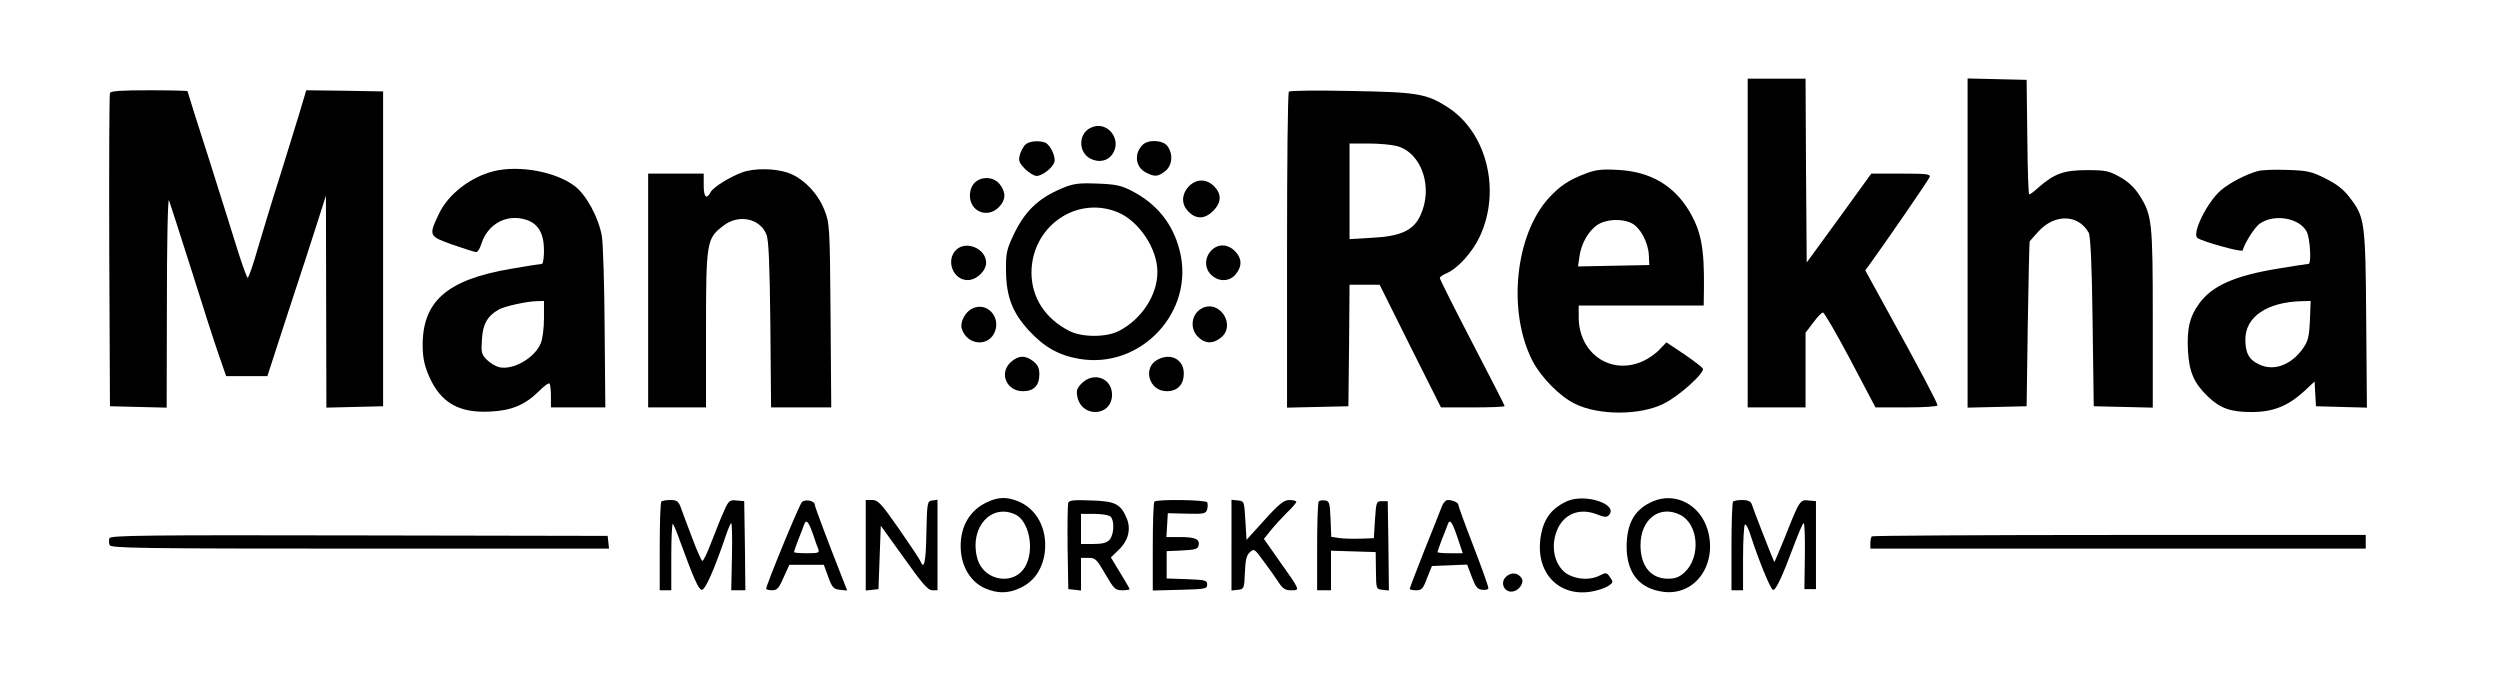 <?xml version="1.0" standalone="no"?>
<!DOCTYPE svg PUBLIC "-//W3C//DTD SVG 20010904//EN"
 "http://www.w3.org/TR/2001/REC-SVG-20010904/DTD/svg10.dtd">
<svg version="1.0" xmlns="http://www.w3.org/2000/svg"
 width="1080pt" height="302pt" viewBox="0 0 1080 302"
 preserveAspectRatio="xMidYMid meet">

<g transform="translate(0,302) scale(0.1,-0.1)"
fill="#000000" stroke="none">
<path d="M7550 1970 l0 -710 125 0 125 0 0 162 0 161 33 43 c17 24 37 44 42
44 6 0 59 -92 119 -205 l108 -205 134 0 c77 0 134 4 134 9 0 10 -75 153 -222
419 l-90 164 19 26 c62 85 255 365 259 377 5 13 -13 15 -123 15 l-129 0 -139
-192 -140 -192 -3 397 -2 397 -125 0 -125 0 0 -710z"/>
<path d="M8500 1970 l0 -711 128 3 127 3 5 355 c3 195 7 356 8 357 1 2 18 21
38 43 70 77 172 75 217 -5 8 -14 14 -135 17 -385 l5 -365 128 -3 127 -3 0 384
c0 421 -3 448 -58 534 -22 34 -49 59 -85 79 -47 26 -61 29 -142 29 -99 0 -140
-15 -209 -75 -18 -17 -36 -30 -40 -30 -3 0 -7 111 -8 248 l-3 247 -127 3 -128
3 0 -711z"/>
<path d="M475 2618 c-3 -7 -4 -314 -3 -683 l3 -670 123 -3 122 -3 1 458 c0
252 4 449 9 438 4 -11 47 -144 95 -295 47 -151 101 -318 119 -370 l33 -95 89
0 89 0 91 280 c51 154 108 330 127 390 l35 110 1 -458 1 -458 123 3 122 3 0
680 0 680 -166 3 -166 2 -32 -107 c-18 -60 -57 -184 -86 -278 -30 -93 -70
-227 -91 -297 -20 -71 -40 -128 -44 -128 -3 0 -21 48 -40 108 -18 59 -75 239
-126 401 -52 161 -94 295 -94 297 0 2 -74 4 -165 4 -123 0 -167 -3 -170 -12z"/>
<path d="M5568 2624 c-5 -4 -8 -313 -8 -686 l0 -679 133 3 132 3 3 263 2 262
65 0 65 0 132 -265 133 -265 137 0 c76 0 138 2 138 6 0 3 -63 126 -140 274
-77 148 -140 274 -140 279 0 5 14 14 30 21 47 20 110 89 142 157 94 199 31
453 -140 561 -90 58 -132 64 -417 69 -143 3 -263 2 -267 -3z m467 -235 c108
-30 158 -181 100 -302 -29 -62 -85 -88 -205 -94 l-100 -6 0 207 0 206 83 0
c45 0 100 -5 122 -11z"/>
<path d="M4710 2467 c-52 -26 -52 -105 0 -132 36 -19 75 -11 95 18 46 66 -25
151 -95 114z"/>
<path d="M4427 2393 c-8 -10 -19 -30 -22 -45 -6 -22 -1 -33 23 -58 17 -16 39
-30 50 -30 24 0 69 34 77 60 7 23 -18 75 -40 84 -31 11 -72 6 -88 -11z"/>
<path d="M4936 2394 c-38 -38 -31 -96 14 -119 38 -20 52 -19 84 6 30 24 35 72
10 107 -18 27 -84 31 -108 6z"/>
<path d="M2135 2281 c-102 -25 -199 -100 -239 -185 -45 -95 -44 -96 59 -133
50 -17 95 -32 102 -32 6 -1 17 16 23 37 28 86 111 130 195 102 51 -17 75 -60
75 -132 0 -32 -4 -58 -9 -58 -5 0 -64 -9 -132 -21 -280 -47 -387 -142 -383
-340 1 -49 9 -83 29 -128 50 -111 128 -156 262 -149 92 4 152 29 211 88 22 22
42 37 46 33 3 -3 6 -28 6 -55 l0 -48 118 0 117 0 -3 342 c-1 189 -7 368 -12
398 -14 80 -67 178 -117 216 -82 62 -238 91 -348 65z m215 -636 c0 -42 -6 -90
-14 -108 -26 -64 -121 -118 -181 -103 -15 4 -38 18 -52 32 -23 23 -25 31 -21
89 4 66 24 100 73 128 25 14 120 35 163 36 l32 1 0 -75z"/>
<path d="M3208 2276 c-55 -20 -126 -64 -138 -86 -18 -34 -30 -22 -30 30 l0 50
-120 0 -120 0 0 -505 0 -505 125 0 125 0 0 338 c0 379 3 392 75 447 66 51 158
32 186 -38 10 -23 14 -130 17 -389 l3 -358 130 0 130 0 -3 398 c-3 390 -4 398
-27 456 -29 73 -93 138 -158 160 -56 19 -144 20 -195 2z"/>
<path d="M6852 2271 c-72 -27 -112 -53 -160 -105 -148 -161 -181 -496 -70
-708 38 -71 118 -152 183 -183 102 -50 280 -50 382 1 66 32 180 135 169 152
-4 7 -41 35 -82 63 l-75 50 -29 -30 c-15 -17 -48 -40 -72 -51 -138 -63 -278
32 -278 190 l0 50 270 0 270 0 1 73 c2 176 -12 248 -64 336 -67 111 -169 170
-307 177 -68 4 -96 1 -138 -15z m198 -216 c37 -19 71 -84 73 -138 l2 -42 -154
-3 -154 -3 6 41 c7 56 38 111 77 138 39 26 107 29 150 7z"/>
<path d="M9754 2281 c-50 -13 -124 -52 -161 -84 -59 -52 -125 -186 -100 -205
22 -16 192 -63 195 -54 12 38 52 99 73 115 62 45 173 26 204 -34 15 -29 21
-139 8 -139 -5 0 -63 -9 -130 -20 -189 -31 -287 -74 -343 -152 -41 -56 -53
-108 -48 -203 5 -92 26 -140 85 -197 54 -52 98 -68 190 -68 93 0 157 26 227
90 l45 42 3 -54 3 -53 110 -3 110 -3 -3 378 c-3 423 -6 445 -70 528 -28 37
-56 59 -106 84 -62 31 -79 34 -165 37 -53 2 -110 0 -127 -5z m225 -644 c-3
-68 -8 -90 -28 -119 -51 -74 -126 -103 -190 -73 -45 20 -61 49 -61 109 0 97
93 161 244 165 l38 1 -3 -83z"/>
<path d="M4210 2230 c-12 -12 -20 -33 -20 -55 0 -69 76 -100 125 -50 30 30 32
64 4 99 -26 33 -79 36 -109 6z"/>
<path d="M5135 2214 c-32 -35 -32 -78 0 -109 33 -33 70 -32 106 4 36 36 37 73
4 106 -33 34 -78 33 -110 -1z"/>
<path d="M4589 2207 c-105 -44 -163 -100 -213 -207 -27 -58 -31 -75 -30 -150
1 -112 28 -181 99 -258 65 -71 129 -107 216 -122 268 -47 503 205 435 468 -29
116 -99 202 -208 258 -45 23 -68 28 -148 31 -82 3 -103 0 -151 -20z m240 -104
c92 -39 171 -157 171 -258 0 -99 -67 -203 -165 -254 -54 -29 -160 -29 -215 -1
-104 53 -163 143 -164 250 -1 200 193 337 373 263z"/>
<path d="M4130 1940 c-45 -45 -13 -130 50 -130 38 0 80 39 80 75 0 61 -87 98
-130 55z"/>
<path d="M5232 1937 c-29 -31 -29 -77 1 -105 33 -31 80 -29 106 4 28 35 26 69
-4 99 -31 32 -74 33 -103 2z"/>
<path d="M4200 1687 c-31 -15 -54 -60 -45 -87 23 -74 119 -80 144 -10 23 66
-39 127 -99 97z"/>
<path d="M5194 1689 c-47 -23 -56 -87 -19 -124 30 -30 64 -32 99 -4 67 53 -4
165 -80 128z"/>
<path d="M4366 1455 c-51 -47 -18 -125 53 -125 47 0 71 24 71 73 0 27 -7 41
-26 56 -35 28 -65 26 -98 -4z"/>
<path d="M5004 1468 c-70 -33 -42 -138 36 -138 47 0 74 28 74 77 0 59 -54 89
-110 61z"/>
<path d="M4673 1364 c-20 -20 -24 -31 -19 -57 18 -94 150 -87 150 8 0 71 -79
101 -131 49z"/>
<path d="M4265 851 c-74 -34 -115 -102 -115 -190 0 -83 40 -153 104 -182 52
-23 100 -24 151 0 56 25 91 71 105 134 21 103 -21 200 -104 238 -52 23 -90 24
-141 0z m120 -53 c56 -25 83 -137 51 -211 -42 -103 -191 -83 -216 28 -30 128
62 230 165 183z"/>
<path d="M6770 855 c-72 -33 -106 -82 -116 -167 -18 -157 97 -259 246 -218 20
5 44 15 53 22 16 12 16 15 2 35 -14 20 -17 21 -46 6 -50 -25 -126 -13 -160 25
-38 42 -47 108 -24 168 29 75 100 103 179 70 25 -10 37 -11 45 -3 47 47 -99
97 -179 62z"/>
<path d="M7140 854 c-78 -34 -112 -93 -113 -194 0 -116 55 -184 161 -197 137
-16 232 120 189 268 -32 109 -140 165 -237 123z m120 -59 c78 -41 88 -181 18
-247 -23 -21 -40 -28 -72 -28 -74 0 -119 54 -119 145 0 113 84 176 173 130z"/>
<path d="M2857 853 c-4 -3 -7 -91 -7 -195 l0 -188 25 0 25 0 0 147 c0 80 3
143 7 140 3 -4 17 -35 29 -70 61 -167 81 -212 95 -215 15 -3 54 85 107 241 9
26 18 47 21 47 3 0 5 -65 3 -145 l-3 -145 30 0 31 0 -2 193 -3 192 -33 3 c-30
3 -34 0 -54 -45 -12 -26 -36 -86 -54 -133 -18 -47 -35 -84 -40 -83 -4 1 -25
48 -46 105 -21 57 -44 115 -49 131 -9 22 -17 27 -43 27 -18 0 -36 -3 -39 -7z"/>
<path d="M3465 852 c-10 -6 -155 -359 -155 -375 0 -4 11 -7 26 -7 21 0 29 9
49 55 l25 55 74 0 75 0 19 -52 c17 -47 23 -53 51 -56 l31 -3 -21 53 c-67 171
-119 309 -119 317 0 17 -38 26 -55 13z m48 -142 c8 -25 18 -53 22 -62 6 -16 1
-18 -49 -18 -31 0 -56 2 -56 5 0 2 8 26 18 52 11 26 22 57 26 67 9 25 19 13
39 -44z"/>
<path d="M3740 664 l0 -195 28 3 27 3 5 137 5 137 100 -139 c78 -110 104 -140
122 -140 l23 0 0 196 0 195 -22 -3 c-22 -3 -23 -6 -26 -140 -2 -127 -10 -163
-26 -122 -3 8 -45 71 -93 140 -76 109 -90 124 -115 124 l-28 0 0 -196z"/>
<path d="M4615 848 c-3 -7 -4 -95 -3 -193 l3 -180 28 -3 27 -3 0 70 0 71 33 0
c29 0 35 -6 72 -70 37 -64 43 -70 73 -70 17 0 32 2 32 5 0 2 -18 34 -41 71
l-40 66 34 33 c42 40 54 90 34 137 -26 61 -49 73 -153 76 -73 3 -95 1 -99 -10z
m183 -60 c17 -17 15 -78 -5 -100 -12 -13 -30 -18 -70 -18 l-53 0 0 65 0 65 58
0 c32 0 63 -5 70 -12z"/>
<path d="M4987 853 c-4 -3 -7 -91 -7 -195 l0 -189 118 3 c109 3 117 4 117 23
0 18 -8 20 -87 23 l-88 3 0 59 0 59 67 3 c57 3 68 6 71 22 6 27 -15 36 -81 36
l-58 0 3 52 3 51 82 -2 c74 -2 82 0 88 18 3 12 3 25 0 31 -7 11 -217 14 -228
3z"/>
<path d="M5320 665 l0 -196 28 3 c26 3 27 5 30 74 2 55 7 76 22 89 17 16 20
14 57 -37 22 -29 51 -70 64 -90 20 -31 30 -38 57 -38 39 0 41 -3 -52 128 l-66
94 29 36 c16 20 48 55 70 77 23 21 41 43 41 47 0 4 -13 8 -29 8 -24 0 -44 -15
-108 -86 l-78 -86 -5 83 c-5 83 -5 84 -32 87 l-28 3 0 -196z"/>
<path d="M5697 854 c-4 -4 -7 -92 -7 -196 l0 -188 30 0 30 0 0 85 0 86 97 -3
96 -3 1 -80 c1 -80 1 -80 29 -83 l27 -3 -2 193 -3 193 -25 0 c-24 0 -25 -3
-30 -80 l-5 -80 -60 -2 c-33 -1 -74 0 -92 3 l-32 5 -3 77 c-3 69 -5 77 -23 80
-12 2 -24 0 -28 -4z"/>
<path d="M6229 833 c-6 -16 -39 -100 -75 -189 -35 -89 -64 -164 -64 -168 0 -3
12 -6 28 -6 24 0 30 7 47 53 l21 52 76 3 76 3 20 -53 c16 -43 24 -54 46 -56
15 -2 26 2 26 8 0 6 -29 88 -65 181 -36 93 -65 173 -65 178 0 10 -24 21 -46
21 -8 0 -19 -12 -25 -27z m69 -140 l21 -63 -55 0 c-30 0 -54 2 -54 5 0 2 8 26
18 52 11 26 22 57 26 67 9 27 20 12 44 -61z"/>
<path d="M7487 853 c-4 -3 -7 -91 -7 -195 l0 -188 25 0 25 0 0 139 c0 77 4
142 8 145 5 3 17 -20 26 -51 33 -102 84 -227 95 -231 12 -4 39 53 92 195 19
51 37 93 41 93 4 0 6 -64 5 -142 l-2 -143 25 0 25 0 0 190 0 190 -32 3 c-37 4
-39 1 -103 -161 -24 -59 -44 -106 -45 -105 -3 3 -87 218 -98 251 -4 11 -17 17
-40 17 -19 0 -37 -3 -40 -7z"/>
<path d="M473 695 c-3 -8 -3 -22 1 -30 5 -13 134 -15 1081 -15 l1076 0 -3 28
-3 27 -1073 2 c-931 2 -1074 0 -1079 -12z"/>
<path d="M8086 703 c-3 -4 -6 -17 -6 -30 l0 -23 1070 0 1070 0 0 29 0 30
-1064 0 c-585 0 -1066 -3 -1070 -6z"/>
<path d="M6510 532 c-39 -31 -4 -86 40 -62 20 11 33 37 24 51 -14 24 -42 28
-64 11z"/>
</g>
</svg>
